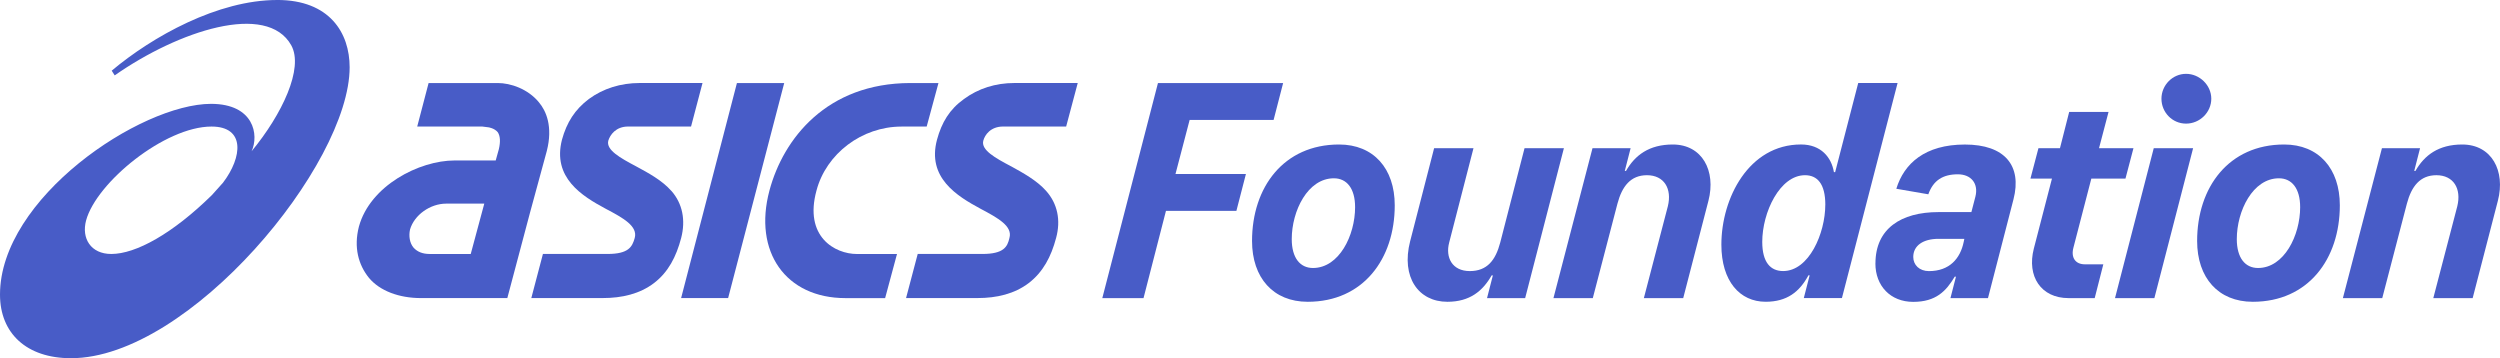 <svg width="335" height="48" viewBox="0 0 335 48" fill="none" xmlns="http://www.w3.org/2000/svg">
<g clip-path="url(#clip0_370_178)">
<path d="M170.662 16.069H159.412L157.515 23.316H166.953L165.677 28.258H156.239L153.231 39.95H147.708L155.166 11.131H171.938L170.662 16.072V16.069Z" fill="#485CC7"/>
<path d="M167.774 32.289C167.774 25.084 172.021 19.363 179.437 19.363C184.053 19.363 186.895 22.575 186.895 27.513C186.895 34.719 182.649 40.439 175.232 40.439C170.617 40.439 167.774 37.228 167.774 32.289ZM181.583 27.761C181.583 25.249 180.469 23.892 178.74 23.892C175.236 23.892 173.094 28.254 173.094 32.041C173.094 34.553 174.208 35.911 175.936 35.911C179.441 35.911 181.583 31.549 181.583 27.761Z" fill="#485CC7"/>
<path d="M188.958 32.331L192.173 19.856H197.448L194.191 32.496C193.657 34.512 194.602 36.325 196.951 36.325C199.3 36.325 200.414 34.843 201.032 32.496L204.288 19.856H209.563L204.371 39.947H199.262L200.045 36.9H199.88C198.686 38.999 196.954 40.439 193.946 40.439C190.072 40.439 187.723 37.145 188.958 32.327V32.331Z" fill="#485CC7"/>
<path d="M208.162 39.947L213.395 19.856H218.504L217.721 22.902H217.886C219.083 20.804 220.977 19.363 224.151 19.363C228.108 19.363 229.963 22.902 228.932 26.896L225.551 39.947H220.277L223.492 27.637C224.068 25.291 222.999 23.478 220.691 23.478C218.507 23.478 217.352 24.96 216.734 27.306L213.436 39.947H208.162Z" fill="#485CC7"/>
<path d="M230.664 32.782C230.664 26.566 234.331 19.36 241.337 19.36C244.017 19.36 245.418 21.09 245.745 23.064H245.911L249.002 11.124H254.276L246.818 39.943H241.709L242.492 36.897H242.327C241.133 39.12 239.443 40.436 236.597 40.436C233.134 40.436 230.664 37.679 230.664 32.779V32.782ZM244.593 27.43C244.593 24.632 243.52 23.478 241.871 23.478C238.491 23.478 236.142 28.461 236.142 32.41C236.142 35.167 237.256 36.321 238.943 36.321C242.406 36.321 244.59 31.259 244.59 27.427L244.593 27.43Z" fill="#485CC7"/>
<path d="M251.31 35.294C251.31 30.642 254.732 28.42 259.758 28.42H264.166L264.701 26.362C265.153 24.591 264.125 23.357 262.352 23.357C260.334 23.357 259.054 24.181 258.395 26.035L254.107 25.294C255.139 21.917 257.94 19.367 263.297 19.367C268.654 19.367 270.962 22.206 269.81 26.697L266.388 39.953H261.358L262.1 37.073H261.934C260.782 39.009 259.419 40.45 256.37 40.45C253.321 40.45 251.303 38.31 251.303 35.305L251.31 35.294ZM263.138 32.413L263.221 32.004H259.758C257.698 32.004 256.377 32.91 256.377 34.433C256.377 35.505 257.201 36.328 258.478 36.328C261.237 36.328 262.683 34.64 263.135 32.417L263.138 32.413Z" fill="#485CC7"/>
<path d="M280.238 23.933L277.847 33.154C277.475 34.512 278.096 35.419 279.372 35.419H281.845L280.69 39.947H277.188C273.48 39.947 271.583 37.024 272.531 33.32L274.963 23.933H272.079L273.152 19.856H276.036L277.271 14.997H282.546L281.269 19.856H285.885L284.812 23.933H280.238Z" fill="#485CC7"/>
<path d="M283.411 39.947L288.603 19.856H293.877L288.686 39.947H283.411ZM289.634 13.229C289.634 11.417 291.118 9.894 292.932 9.894C294.747 9.894 296.313 11.417 296.313 13.229C296.313 15.042 294.788 16.565 292.932 16.565C291.076 16.565 289.634 15.042 289.634 13.229Z" fill="#485CC7"/>
<path d="M294.416 32.289C294.416 25.084 298.662 19.363 306.079 19.363C310.694 19.363 313.537 22.575 313.537 27.513C313.537 34.719 309.29 40.439 301.874 40.439C297.258 40.439 294.416 37.228 294.416 32.289ZM308.221 27.761C308.221 25.249 307.107 23.892 305.378 23.892C301.877 23.892 299.731 28.254 299.731 32.041C299.731 34.553 300.846 35.911 302.574 35.911C306.075 35.911 308.221 31.549 308.221 27.761Z" fill="#485CC7"/>
<path d="M313.947 39.947L319.18 19.856H324.289L323.506 22.902H323.672C324.869 20.804 326.762 19.363 329.936 19.363C333.893 19.363 335.749 22.902 334.717 26.896L331.337 39.947H326.062L329.277 27.637C329.853 25.291 328.784 23.478 326.476 23.478C324.292 23.478 323.137 24.96 322.519 27.306L319.222 39.947H313.947Z" fill="#485CC7"/>
<path d="M29.873 24.491L28.397 26.139C23.119 31.321 18.203 34.033 14.909 34.033C12.174 34.033 10.883 31.945 11.542 29.519C12.929 24.457 22.077 16.958 28.345 16.958C32.868 16.958 32.512 21.031 29.873 24.495M37.145 0C29.201 0 20.459 4.866 14.968 9.47L15.371 10.101C23.933 4.115 35.765 0.241 39.025 6.065C40.736 9.132 37.794 15.332 33.716 20.266C34.72 18.085 34.037 13.926 28.287 13.915C18.8 13.926 0 26.559 0 39.475C0 44.654 3.55 48 9.514 48C25.344 48 46.852 22.076 46.852 9.019C46.852 4.401 44.165 -0.003 37.145 -0.003" fill="#485CC7"/>
<path d="M135.469 22.279C133.375 21.172 131.422 20.097 131.764 18.843C131.964 18.085 132.737 16.955 134.413 16.955H142.865L144.417 11.124H135.921C133.396 11.124 131.095 11.858 129.177 13.264C127.228 14.663 126.189 16.41 125.558 18.722C124.199 23.798 128.211 26.262 131.422 27.989C133.741 29.216 135.721 30.318 135.262 31.893C135.003 33.065 134.506 34.03 131.643 34.03H122.974L121.412 39.94H130.988C133.558 39.94 135.945 39.381 137.849 37.931C139.764 36.463 140.854 34.395 141.516 31.893C142.171 29.512 141.706 27.282 140.174 25.573C138.908 24.153 137.052 23.151 135.469 22.275" fill="#485CC7"/>
<path d="M89.955 25.577C88.713 24.157 86.84 23.154 85.219 22.279C83.128 21.172 81.179 20.094 81.514 18.843C81.752 18.085 82.507 16.955 84.166 16.955H92.601L94.136 11.124H85.712C83.18 11.124 80.827 11.858 78.916 13.26C77.043 14.663 75.939 16.407 75.305 18.719C73.997 23.795 77.957 26.259 81.186 27.985C83.528 29.216 85.488 30.315 85.053 31.893C84.719 33.065 84.249 34.03 81.407 34.03H72.752L71.196 39.94H80.769C83.352 39.94 85.736 39.381 87.637 37.931C89.555 36.463 90.617 34.395 91.276 31.893C91.894 29.512 91.466 27.279 89.962 25.573" fill="#485CC7"/>
<path d="M98.748 11.127L91.269 39.943H97.568L105.085 11.127H98.748Z" fill="#485CC7"/>
<path d="M120.794 16.958H124.175L125.755 11.127H121.971C110.811 11.145 104.971 18.553 103.108 25.525C100.911 33.74 105.288 39.947 113.295 39.947H118.607L120.198 34.037H114.844C111.853 34.037 107.72 31.693 109.411 25.528C110.715 20.587 115.499 16.961 120.798 16.961" fill="#485CC7"/>
<path d="M63.079 34.033H57.57C56.629 34.033 55.911 33.74 55.411 33.178C54.883 32.544 54.755 31.611 54.945 30.746C55.511 28.812 57.636 27.286 59.792 27.286H64.894L63.079 34.033ZM72.231 13.729C70.741 11.896 68.398 11.127 66.708 11.127H57.432L55.907 16.958H64.638L65.459 17.061C65.459 17.061 66.26 17.172 66.705 17.723C67.039 18.24 67.074 18.998 66.85 19.977L66.425 21.503H60.913C56.18 21.503 49.595 24.874 48.094 30.363C47.38 33.144 48.025 35.487 49.44 37.234C50.892 38.975 53.472 39.943 56.408 39.943H67.981L71.003 28.564L73.269 20.239C74.114 16.955 73.176 14.849 72.228 13.726" fill="#485CC7"/>
</g>
<defs>
<clipPath id="clip0_370_178">
<rect width="335" height="48" fill="white"/>
</clipPath>
</defs>
</svg>

